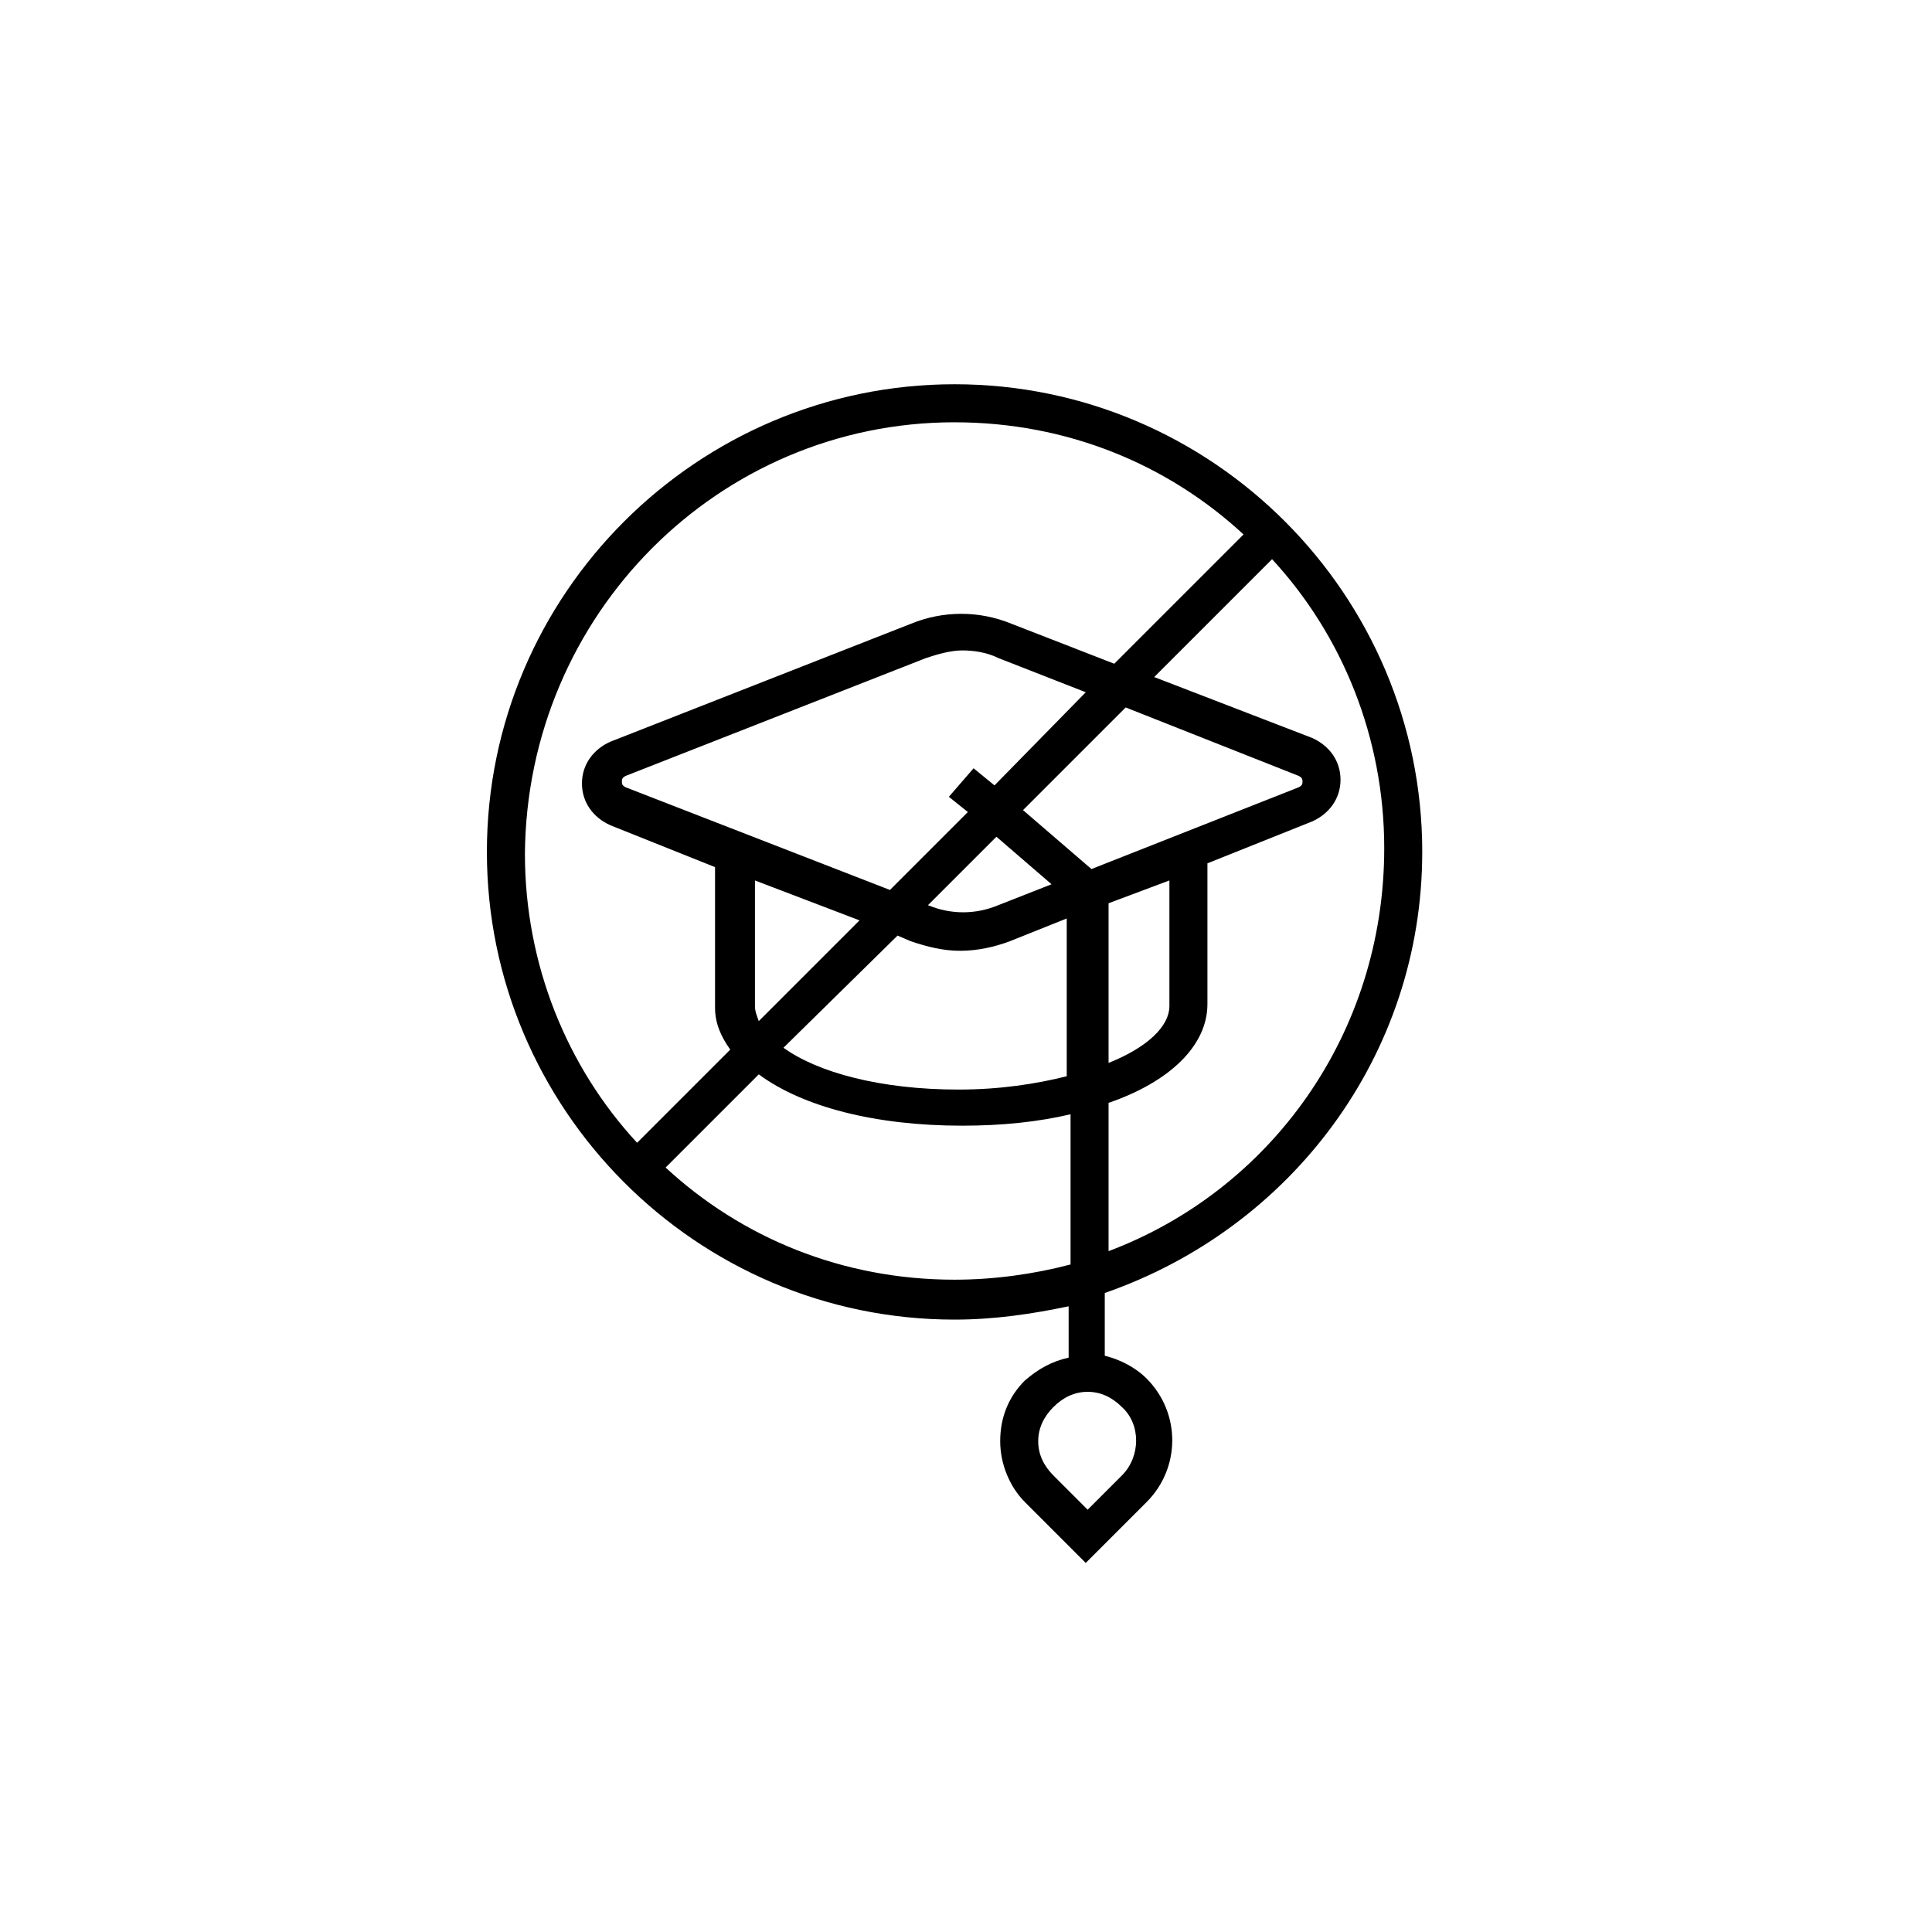 <?xml version="1.0" encoding="UTF-8"?>
<!-- Uploaded to: ICON Repo, www.svgrepo.com, Generator: ICON Repo Mixer Tools -->
<svg fill="#000000" width="800px" height="800px" version="1.1" viewBox="144 144 512 512" xmlns="http://www.w3.org/2000/svg">
 <path d="m520.91 369.77c0-68.016-55.418-123.94-123.94-123.94-68.016 0-123.94 55.418-123.94 123.94 0 68.016 55.418 123.94 123.94 123.94 10.578 0 20.656-1.512 30.23-3.527v13.602c-4.535 1.008-8.062 3.023-11.586 6.047-4.535 4.535-6.551 10.078-6.551 16.121 0 6.047 2.519 12.09 6.551 16.121l16.121 16.121 16.121-16.121c9.07-9.07 9.07-23.68 0-32.746-3.023-3.023-7.055-5.039-11.082-6.047v-16.625c49.367-17.129 84.133-62.977 84.133-116.88zm-79.602 165.25-9.07 9.07-9.07-9.07c-2.519-2.519-4.031-5.543-4.031-9.07 0-3.527 1.512-6.551 4.031-9.07 2.519-2.519 5.543-4.031 9.07-4.031 3.527 0 6.551 1.512 9.07 4.031 5.035 4.539 5.035 13.102 0 18.141zm-3.527-59.449v-39.297c16.121-5.543 26.199-15.113 26.199-26.199v-37.281l27.711-11.082c4.535-2.016 7.559-6.047 7.559-11.082 0-5.039-3.023-9.07-7.559-11.082l-41.816-16.121 31.234-31.234c18.641 20.152 29.727 47.359 29.727 76.578-0.004 49.367-30.23 90.68-73.055 106.8zm-93.711-64.992v-33.25l27.711 10.578-26.703 26.703c-0.504-1.512-1.008-2.519-1.008-4.031zm89.176-36.273-18.137-15.617 27.207-27.207 45.848 18.137c1.008 0.504 1.008 1.008 1.008 1.512s0 1.008-1.008 1.512zm-10.578 4.031-14.105 5.543c-6.047 2.519-12.594 2.519-18.641 0l18.137-18.137zm-15.117-26.199-5.543-4.535-6.551 7.559 5.039 4.031-20.652 20.656-70.031-27.207c-1.008-0.504-1.008-1.008-1.008-1.512s0-1.008 1.008-1.512l79.602-31.234c3.023-1.008 6.551-2.016 9.574-2.016 3.023 0 6.551 0.504 9.574 2.016l23.176 9.07zm-25.691 39.801 3.527 1.512c4.535 1.512 8.566 2.519 13.098 2.519 4.535 0 9.07-1.008 13.098-2.519l15.113-6.047v41.816c-8.062 2.016-17.633 3.527-28.719 3.527-20.656 0-37.281-4.535-46.352-11.082zm55.922-8.566 16.121-6.047v33.25c0 5.543-6.047 11.082-16.121 15.113zm-40.809-127.46c29.727 0 56.426 11.082 76.578 29.727l-34.258 34.258-27.207-10.582c-8.566-3.527-18.137-3.527-26.703 0l-79.602 31.234c-4.535 2.016-7.559 6.047-7.559 11.082 0 5.039 3.023 9.07 7.559 11.082l27.711 11.082v37.281c0 4.031 1.512 7.559 4.031 11.082l-24.688 24.688c-18.641-20.152-29.727-47.359-29.727-76.578 0.504-63.473 51.391-114.36 113.86-114.36zm0 227.22c-29.727 0-56.426-11.082-76.578-29.727l24.688-24.688c11.586 8.566 30.73 13.602 53.906 13.602 10.578 0 20.152-1.008 28.719-3.023v39.801c-9.574 2.523-20.156 4.035-30.734 4.035z"/>
</svg>